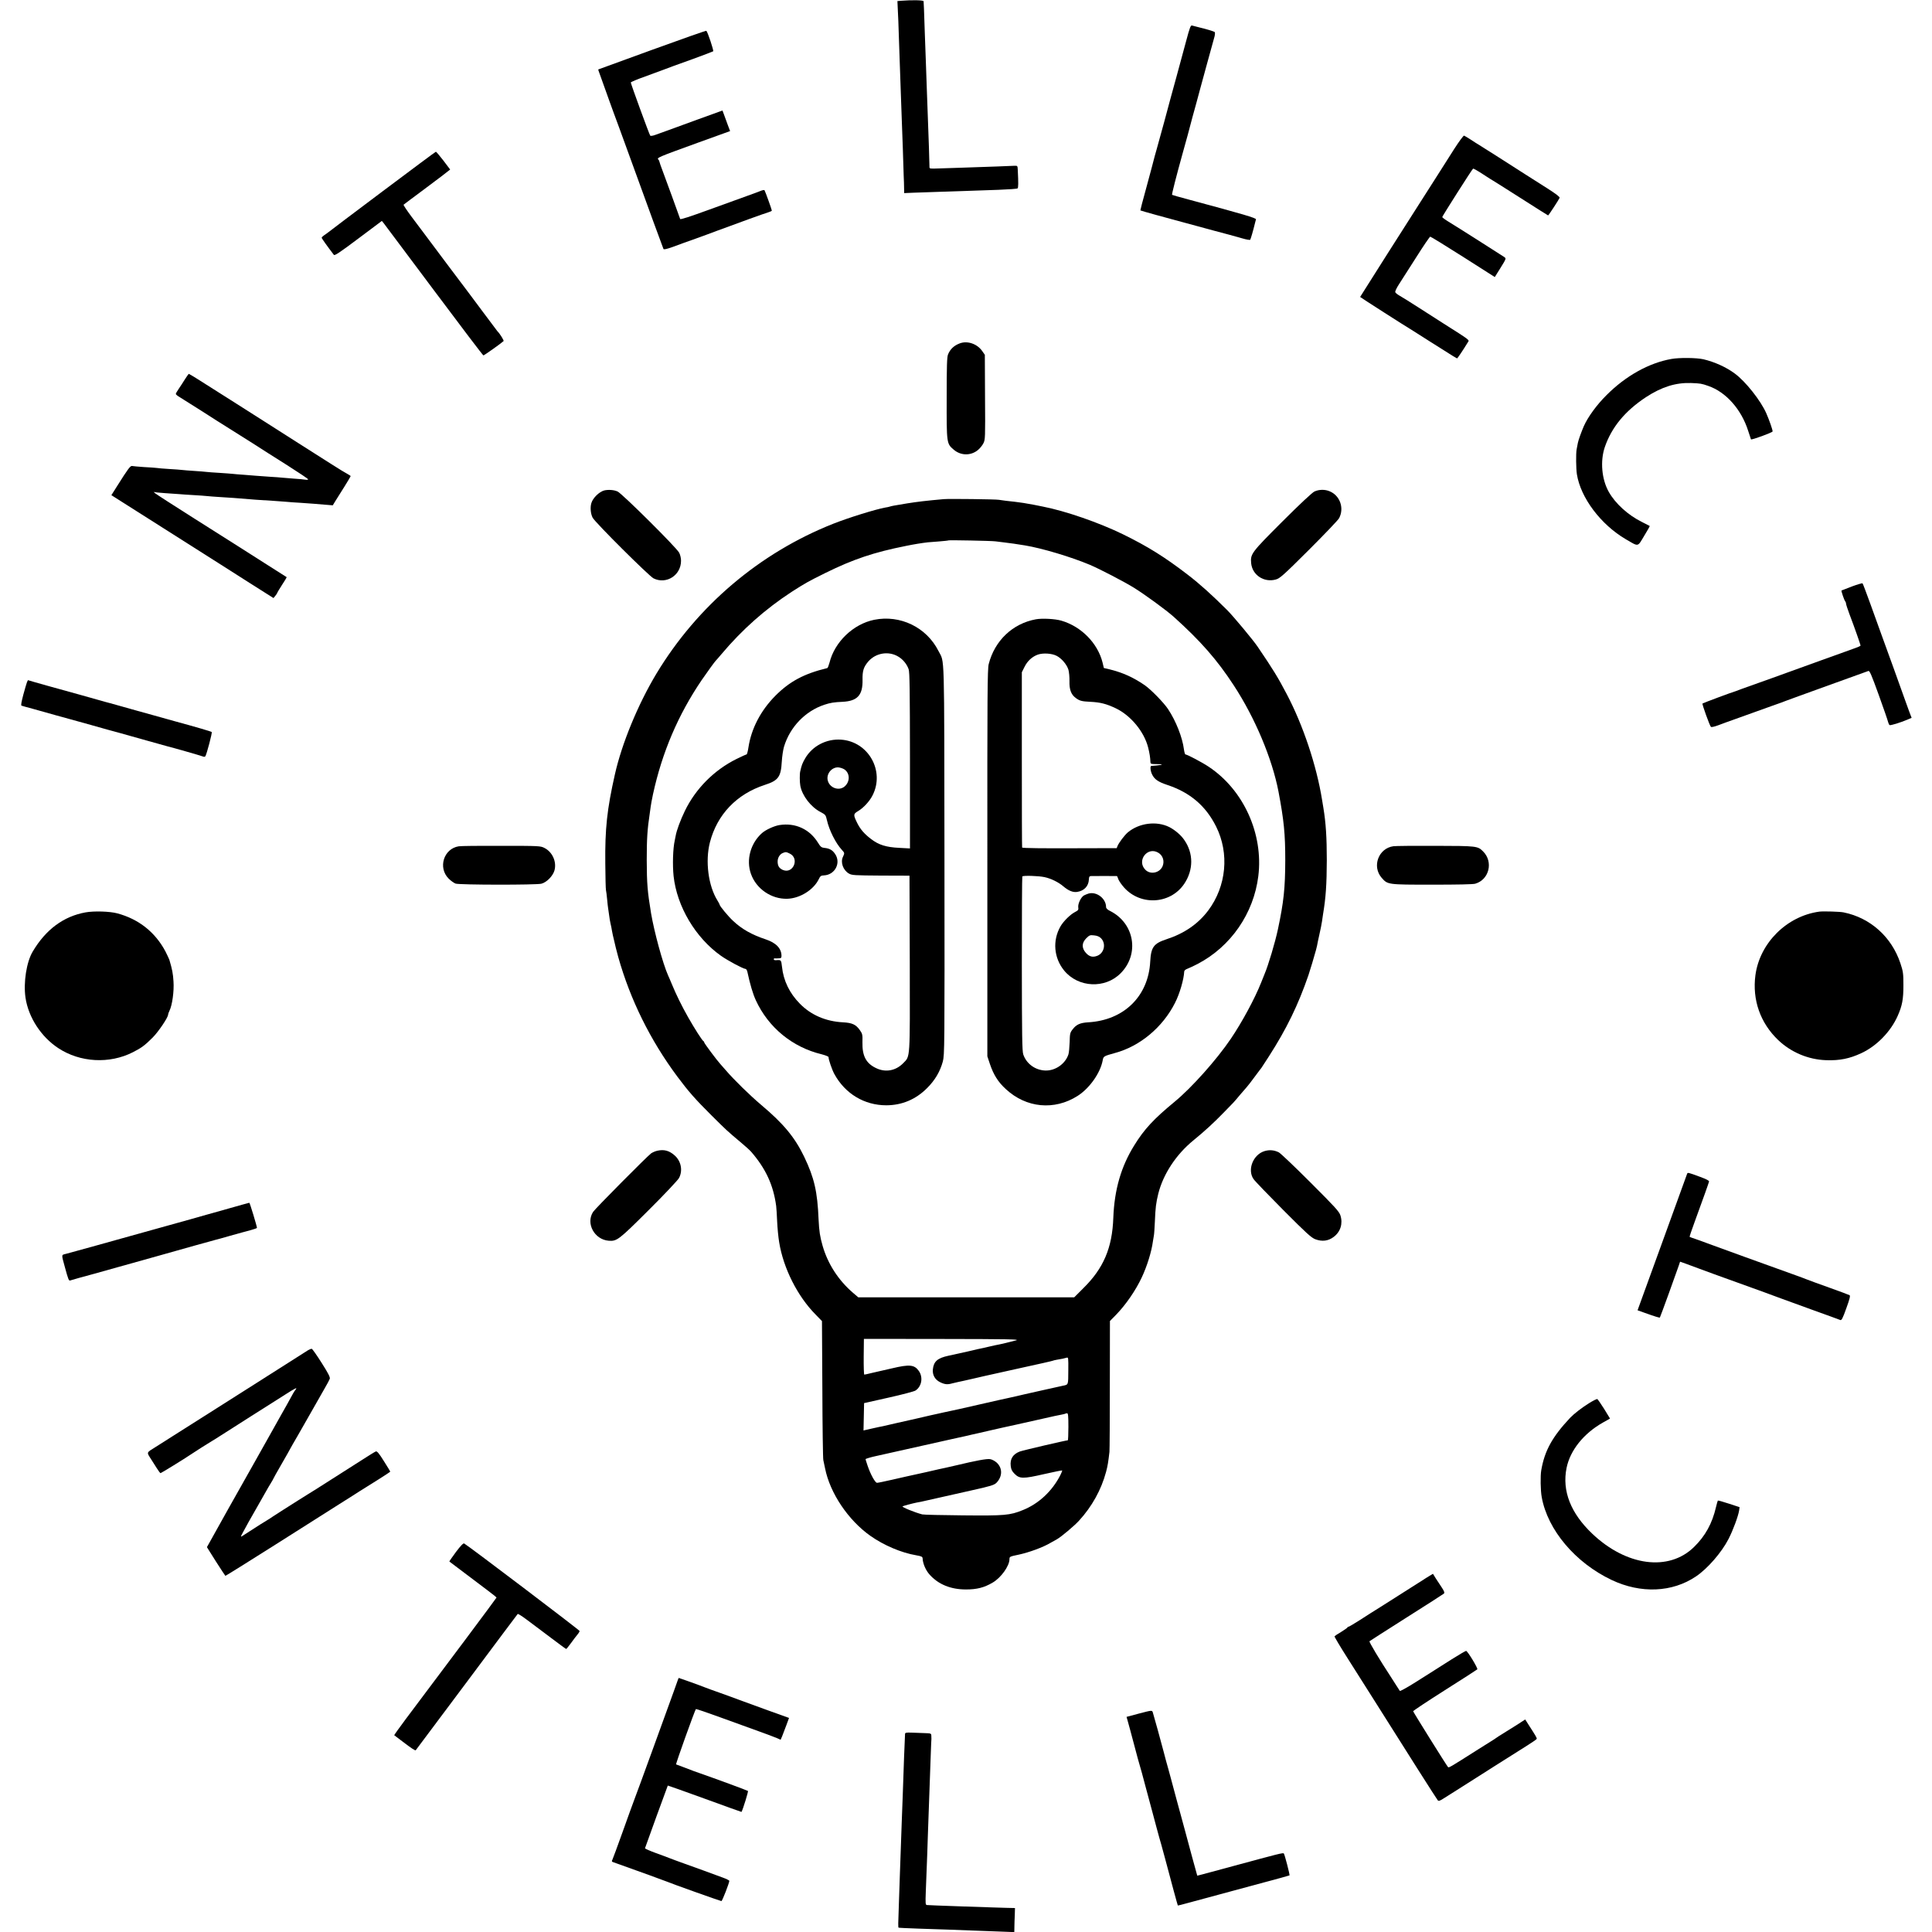 <?xml version="1.0" standalone="no"?>
<!DOCTYPE svg PUBLIC "-//W3C//DTD SVG 20010904//EN"
 "http://www.w3.org/TR/2001/REC-SVG-20010904/DTD/svg10.dtd">
<svg version="1.0" xmlns="http://www.w3.org/2000/svg"
 width="2000pt" height="2000pt" viewBox="0 0 2000 2000"
 preserveAspectRatio="xMidYMid meet">
<g transform="translate(0,2000) scale(0.1,-0.1)"
fill="#000000" stroke="none">
<path d="M9327 19992 l-37 -3 4 -87 c3 -48 8 -175 11 -282 4 -107 8 -238 10
-290 2 -52 7 -180 10 -285 3 -104 8 -230 10 -280 2 -49 7 -184 11 -300 3 -115
8 -244 9 -285 2 -41 4 -98 4 -127 l1 -52 93 4 c50 2 182 6 292 10 110 3 245 8
300 10 55 2 186 7 290 10 105 4 194 10 199 15 8 8 9 51 2 190 -2 43 -3 45 -32
44 -30 -2 -272 -11 -549 -20 -88 -3 -199 -7 -247 -8 -75 -3 -87 -2 -86 13 1
18 -11 367 -17 516 -2 55 -7 179 -10 275 -3 96 -8 225 -10 285 -2 61 -7 196
-11 300 -9 264 -11 328 -13 342 -1 12 -122 14 -234 5z"/>
<path d="M12281 19583 c-23 -87 -69 -255 -101 -373 -33 -118 -91 -332 -129
-475 -39 -143 -75 -273 -80 -290 -8 -25 -21 -74 -47 -175 -2 -8 -30 -112 -62
-230 -33 -118 -58 -216 -57 -218 2 -2 76 -23 166 -48 90 -24 229 -62 309 -84
80 -21 213 -57 295 -80 152 -40 166 -44 290 -79 38 -11 73 -17 77 -13 5 6 30
91 52 182 2 8 6 21 8 29 3 14 -130 53 -681 201 -101 27 -186 51 -188 53 -4 5
44 194 113 442 38 134 58 209 99 365 2 8 20 74 40 145 20 72 37 137 39 145 2
8 34 125 71 260 37 135 72 262 78 283 5 22 6 42 1 46 -7 6 -99 34 -154 46 -9
2 -64 17 -81 21 -13 4 -24 -25 -58 -153z"/>
<path d="M6750 19484 c-305 -112 -556 -203 -557 -203 -1 -1 4 -18 12 -38 55
-153 98 -272 105 -293 5 -14 22 -61 38 -105 17 -44 94 -255 172 -470 78 -214
187 -514 242 -665 55 -151 103 -280 106 -287 5 -8 32 -2 97 21 50 19 155 57
235 85 80 29 179 65 220 81 215 80 500 183 533 192 20 6 37 14 37 18 0 9 -68
199 -76 211 -2 4 -21 1 -42 -8 -20 -8 -80 -31 -132 -49 -52 -19 -230 -83 -395
-143 -200 -73 -301 -106 -304 -98 -12 36 -157 434 -183 502 -17 44 -31 85 -32
92 -1 7 -5 16 -9 19 -21 21 -19 22 414 179 l327 118 -25 66 c-13 36 -31 84
-39 107 l-15 40 -257 -93 c-274 -100 -371 -136 -440 -160 -24 -9 -47 -12 -51
-7 -9 10 -201 536 -201 550 0 5 66 33 148 62 81 29 164 60 185 68 81 31 119
45 312 114 110 40 203 76 208 79 7 7 -57 200 -71 212 -4 3 -257 -86 -562 -197z"/>
<path d="M15054 18458 c-51 -79 -140 -219 -199 -313 -60 -93 -127 -199 -150
-235 -78 -120 -625 -982 -625 -984 0 -3 483 -312 517 -331 10 -6 56 -35 103
-65 46 -30 92 -59 102 -65 9 -5 75 -47 146 -92 71 -46 132 -83 135 -83 5 0 55
73 113 168 16 24 28 15 -259 197 -43 28 -153 98 -245 157 -92 59 -184 117
-205 128 -21 12 -40 27 -43 35 -4 8 14 45 38 82 24 38 105 164 179 280 74 117
139 213 145 213 6 0 159 -94 340 -209 l328 -209 60 96 c57 92 59 96 40 110
-20 14 -488 312 -587 372 -31 19 -57 39 -57 43 0 9 309 495 319 501 4 3 52
-24 106 -60 54 -35 99 -64 101 -64 1 0 130 -81 285 -180 155 -99 283 -180 285
-180 5 0 112 164 119 182 4 9 -36 40 -127 98 -73 46 -176 111 -228 145 -173
111 -469 300 -487 310 -10 6 -45 27 -77 49 -33 21 -64 40 -70 42 -6 2 -52 -60
-102 -138z"/>
<path d="M3960 18019 c-300 -225 -553 -416 -562 -424 -9 -7 -28 -21 -42 -30
-14 -10 -26 -21 -26 -26 0 -7 57 -87 126 -177 8 -11 58 22 254 169 l243 182
21 -26 c12 -15 246 -328 521 -696 275 -368 504 -670 509 -670 7 -1 175 118
209 148 6 6 -41 81 -63 101 -3 3 -70 93 -150 200 -80 107 -149 200 -153 205
-7 8 -422 561 -475 633 -9 13 -58 78 -109 145 -50 67 -89 125 -85 128 4 4 97
73 207 155 200 150 211 158 252 191 l23 18 -70 93 c-39 50 -74 92 -78 91 -4 0
-252 -185 -552 -410z"/>
<path d="M9937 16446 c-60 -22 -100 -59 -123 -115 -11 -27 -14 -114 -14 -451
-1 -472 -1 -472 73 -535 73 -63 177 -64 250 -4 21 17 46 48 57 70 19 36 20 58
17 477 l-2 439 -28 40 c-51 73 -151 108 -230 79z"/>
<path d="M17302 16284 c-232 -41 -473 -175 -672 -375 -99 -98 -192 -225 -234
-320 -26 -60 -56 -143 -62 -174 -2 -11 -8 -41 -13 -68 -8 -44 -6 -200 3 -257
39 -244 248 -521 506 -672 137 -80 120 -82 190 34 34 55 60 102 58 103 -2 1
-38 20 -80 41 -144 71 -276 191 -344 312 -74 131 -90 320 -41 464 71 206 209
373 425 516 164 107 308 152 467 147 98 -4 107 -5 179 -30 183 -63 342 -242
413 -465 15 -47 28 -86 29 -88 5 -9 224 71 224 82 0 18 -34 116 -66 189 -58
131 -213 327 -324 409 -89 67 -212 122 -327 149 -72 16 -248 18 -331 3z"/>
<path d="M1914 16073 c-20 -32 -49 -77 -65 -100 -16 -23 -29 -46 -29 -51 0 -6
19 -21 43 -35 23 -14 123 -77 222 -140 99 -64 227 -145 285 -181 58 -36 167
-105 243 -153 75 -49 236 -151 357 -227 121 -77 220 -143 220 -148 0 -4 -12
-6 -27 -4 -16 3 -68 8 -118 11 -49 4 -104 8 -122 10 -17 2 -78 7 -135 10 -57
4 -119 8 -138 10 -19 2 -75 6 -125 10 -49 3 -103 8 -120 10 -16 2 -77 6 -135
10 -58 3 -118 8 -135 10 -16 2 -73 7 -125 10 -52 3 -108 8 -125 10 -16 2 -77
7 -135 10 -58 4 -116 8 -130 11 -13 2 -72 6 -130 9 -58 4 -113 9 -122 11 -18
5 -43 -29 -155 -207 l-60 -95 536 -340 c294 -186 560 -355 591 -375 30 -20
167 -106 303 -193 l248 -157 19 23 c11 13 19 26 20 30 0 4 23 42 50 84 28 42
49 78 48 79 -2 2 -104 67 -228 145 -124 79 -247 157 -275 175 -27 18 -230 146
-450 285 -220 139 -407 260 -415 268 -8 8 -10 12 -5 9 6 -3 56 -8 113 -12 57
-4 122 -8 145 -10 23 -2 89 -7 147 -10 58 -3 121 -8 140 -10 19 -2 78 -7 130
-10 52 -3 121 -8 153 -10 191 -16 269 -22 412 -30 50 -3 110 -8 135 -10 25 -3
88 -7 140 -10 52 -3 115 -8 140 -10 25 -2 79 -7 120 -10 l75 -6 26 43 c15 24
57 90 93 148 36 58 66 108 66 111 0 3 -15 13 -32 22 -18 9 -95 56 -170 104
-76 48 -240 153 -365 232 -125 80 -271 172 -323 206 -108 69 -591 376 -706
448 -41 26 -78 47 -80 47 -2 0 -20 -26 -40 -57z"/>
<path d="M6255 14923 c-52 -14 -117 -77 -133 -130 -14 -45 -8 -112 13 -152 25
-49 583 -604 630 -628 133 -66 285 32 285 182 0 26 -8 62 -19 83 -27 53 -591
613 -638 634 -36 17 -96 21 -138 11z"/>
<path d="M13607 14912 c-23 -11 -148 -127 -332 -311 -322 -322 -332 -335 -323
-432 12 -122 133 -202 255 -168 43 12 77 42 344 308 163 163 304 310 312 328
54 104 8 233 -98 277 -49 21 -110 20 -158 -2z"/>
<path d="M9770 14833 c-180 -16 -273 -27 -379 -44 -144 -24 -157 -26 -179 -33
-9 -3 -30 -8 -47 -10 -100 -18 -378 -104 -540 -168 -762 -302 -1406 -849
-1830 -1552 -190 -316 -358 -722 -430 -1044 -81 -359 -103 -561 -99 -922 1
-140 4 -264 7 -275 3 -11 8 -54 12 -95 4 -41 8 -82 10 -90 1 -8 6 -40 10 -70
3 -30 11 -71 15 -90 5 -19 12 -53 15 -75 4 -22 13 -67 22 -100 8 -33 16 -68
18 -77 2 -9 13 -52 25 -95 124 -441 332 -862 612 -1238 113 -152 187 -236 352
-400 156 -155 163 -162 306 -282 47 -39 94 -82 105 -95 152 -175 231 -346 260
-563 3 -22 7 -94 10 -160 3 -66 12 -163 21 -215 43 -268 190 -560 378 -749
l65 -67 4 -704 c1 -388 6 -718 10 -735 4 -16 12 -55 18 -85 51 -257 240 -537
469 -699 139 -98 320 -175 473 -201 58 -10 67 -15 68 -34 2 -51 32 -122 72
-166 91 -102 219 -154 377 -154 112 0 188 19 276 71 86 50 174 172 174 243 0
26 3 27 99 47 105 23 248 75 325 121 26 15 57 32 68 38 45 26 179 138 228 192
133 145 230 319 280 505 17 65 22 97 35 207 2 19 4 332 4 695 l1 660 64 65
c101 104 203 253 265 385 56 119 102 269 116 375 3 19 7 46 10 60 3 14 7 77
10 140 6 149 12 198 36 295 51 201 184 404 363 550 120 98 211 182 317 291
107 109 97 98 169 184 30 35 60 69 65 75 13 14 43 53 100 130 25 33 48 65 53
70 4 6 39 60 78 120 183 285 303 532 409 840 16 47 66 214 69 229 1 6 5 20 9
31 3 11 8 31 11 45 2 14 13 66 24 115 12 50 23 110 27 135 3 25 8 58 11 75 29
174 38 308 39 560 0 238 -10 387 -35 540 -6 33 -12 71 -14 85 -57 355 -196
772 -366 1095 -89 170 -141 255 -300 489 -47 70 -253 317 -316 380 -164 163
-278 266 -409 367 -237 182 -411 291 -670 418 -248 121 -594 241 -830 287 -11
2 -54 10 -95 19 -74 14 -142 25 -190 30 -56 5 -146 17 -170 21 -29 6 -518 12
-570 7z m535 -437 c22 -3 62 -8 89 -11 48 -5 151 -20 216 -31 176 -29 474
-118 670 -200 104 -44 358 -176 458 -238 119 -74 336 -233 412 -301 279 -251
449 -445 622 -710 221 -338 397 -758 463 -1100 56 -297 70 -436 70 -710 -1
-292 -16 -432 -76 -715 -29 -136 -99 -371 -139 -465 -4 -11 -21 -51 -36 -90
-66 -165 -196 -406 -313 -579 -146 -216 -407 -508 -581 -651 -215 -177 -316
-285 -419 -453 -136 -219 -205 -458 -216 -748 -11 -312 -101 -524 -312 -731
l-93 -93 -1118 0 -1117 0 -55 47 c-152 131 -260 299 -314 485 -28 98 -36 151
-42 273 -12 292 -45 432 -149 650 -97 201 -213 342 -445 537 -117 99 -278 256
-366 358 -22 24 -47 54 -57 65 -37 40 -167 215 -167 224 0 5 -3 11 -8 13 -12
5 -92 130 -160 250 -64 113 -124 235 -167 340 -15 35 -32 77 -40 93 -54 122
-142 446 -175 639 -38 230 -44 309 -45 551 0 219 6 319 31 483 3 20 7 53 10
72 2 19 13 77 24 129 94 432 260 822 504 1181 54 79 136 192 145 200 3 3 31
34 61 70 212 252 451 464 725 643 139 89 168 106 350 196 288 142 502 214 835
280 83 17 157 29 225 37 11 1 63 5 115 9 52 4 97 9 99 11 5 4 439 -4 486 -10z
m215 -8271 c-50 -14 -175 -44 -218 -51 -15 -3 -43 -9 -62 -14 -19 -5 -46 -11
-60 -14 -14 -2 -86 -18 -160 -36 -74 -17 -166 -37 -204 -45 -111 -24 -151 -59
-159 -141 -6 -57 22 -107 76 -133 48 -23 75 -26 127 -11 19 5 46 11 60 14 14
2 77 17 140 31 63 15 122 28 130 30 8 2 89 20 180 40 91 20 172 38 180 40 202
44 344 76 349 79 3 2 22 7 41 10 50 8 79 14 101 21 19 6 19 1 18 -134 -1 -151
2 -144 -56 -156 -10 -2 -101 -22 -203 -45 -102 -23 -192 -43 -200 -45 -8 -2
-45 -10 -81 -19 -37 -8 -78 -17 -90 -20 -13 -2 -145 -32 -294 -66 -148 -34
-281 -64 -295 -66 -14 -3 -45 -10 -70 -15 -25 -6 -55 -13 -67 -15 -12 -2 -109
-24 -215 -49 -106 -24 -204 -46 -218 -49 -14 -3 -43 -10 -65 -15 -22 -5 -51
-12 -65 -15 -14 -2 -64 -13 -113 -24 l-88 -20 3 141 3 142 254 57 c139 31 264
64 278 73 65 43 81 138 34 204 -46 64 -96 69 -277 26 -58 -14 -115 -27 -127
-29 -12 -2 -51 -11 -87 -20 -36 -9 -68 -16 -73 -16 -4 0 -7 83 -6 185 l2 185
811 -1 c678 -1 804 -3 766 -14z m540 -895 c0 -77 -3 -140 -6 -140 -19 0 -466
-104 -497 -116 -71 -27 -103 -77 -94 -150 4 -36 13 -54 40 -81 52 -52 87 -53
305 -3 101 23 185 40 187 38 3 -2 -6 -24 -18 -48 -86 -168 -225 -297 -390
-363 -134 -54 -187 -58 -618 -54 -217 2 -407 6 -422 10 -77 20 -212 75 -204
83 5 5 104 31 144 39 16 3 37 7 48 9 11 3 101 23 200 45 99 23 243 55 320 72
203 45 238 56 262 81 61 65 62 150 1 207 -18 16 -48 33 -68 36 -34 6 -146 -15
-355 -65 -44 -10 -91 -21 -105 -24 -14 -2 -106 -23 -205 -46 -99 -22 -189 -42
-200 -44 -11 -2 -81 -18 -154 -35 -74 -17 -142 -31 -152 -31 -19 0 -67 86 -98
178 -11 34 -21 64 -21 67 0 4 61 22 100 30 11 2 680 152 760 170 8 2 49 11 90
20 83 18 84 18 155 35 28 6 60 14 72 16 12 2 71 16 130 30 59 14 169 38 243
54 74 17 205 46 290 65 85 20 171 38 190 41 19 4 37 8 39 10 2 2 10 4 18 4 10
0 13 -30 13 -140z"/>
<path d="M9050 13584 c-217 -44 -410 -229 -463 -444 -8 -29 -18 -55 -23 -56
-241 -58 -390 -138 -539 -288 -150 -152 -247 -337 -277 -532 -6 -41 -15 -74
-20 -74 -5 0 -51 -21 -104 -47 -232 -115 -423 -308 -534 -537 -46 -95 -85
-200 -95 -256 -3 -14 -7 -36 -10 -50 -19 -83 -24 -254 -12 -369 34 -314 226
-638 490 -825 71 -50 231 -136 254 -136 7 0 15 -12 19 -27 29 -135 58 -232 88
-297 130 -283 379 -487 682 -560 39 -10 71 -23 71 -29 0 -27 36 -131 60 -175
112 -205 311 -324 539 -324 161 1 303 60 420 177 83 82 136 173 164 276 18 72
19 124 17 2089 -3 2219 3 2032 -62 2161 -124 246 -396 377 -665 323z m247
-380 c49 -28 90 -78 109 -131 11 -31 13 -214 14 -947 l0 -909 -112 6 c-137 7
-211 31 -289 90 -70 53 -111 100 -143 163 -44 88 -44 98 6 127 56 33 120 102
151 164 128 252 -43 556 -325 576 -151 11 -297 -64 -372 -192 -30 -51 -38 -73
-52 -136 -7 -27 -6 -113 1 -150 19 -102 109 -219 209 -271 51 -27 54 -30 66
-83 23 -104 91 -240 155 -309 29 -31 29 -34 12 -70 -29 -57 0 -140 61 -175 30
-18 58 -19 330 -21 l297 -1 3 -905 c2 -1007 5 -961 -66 -1034 -78 -81 -186
-101 -285 -52 -102 49 -142 126 -139 266 2 78 0 88 -26 125 -41 59 -80 77
-175 82 -177 9 -331 75 -446 192 -108 109 -171 239 -186 384 -8 70 -9 72 -62
67 -13 -1 -23 3 -23 9 0 6 3 10 8 10 4 -1 22 -1 40 0 27 1 32 5 32 25 0 78
-56 136 -164 172 -144 48 -247 106 -338 192 -48 44 -138 153 -138 166 0 4 -10
23 -23 44 -95 152 -128 408 -78 602 75 289 277 500 569 595 139 45 166 82 175
240 3 55 14 125 23 155 61 203 219 368 416 434 64 21 99 27 192 31 152 8 208
69 205 227 -2 94 11 134 61 192 77 87 208 109 307 50z m-554 -1170 c57 -41 57
-126 1 -175 -62 -53 -164 -12 -177 71 -10 66 47 130 112 126 21 -2 50 -12 64
-22z"/>
<path d="M8069 11459 c-53 -8 -143 -49 -181 -83 -119 -106 -166 -278 -114
-423 55 -155 212 -262 376 -257 131 4 272 92 326 203 15 32 23 38 53 39 115 5
180 130 115 223 -27 40 -58 57 -113 62 -27 3 -38 12 -63 53 -87 141 -235 209
-399 183z m106 -295 c104 -49 37 -214 -70 -170 -39 17 -55 42 -55 88 0 39 23
76 54 88 30 12 34 12 71 -6z"/>
<path d="M10723 13589 c-240 -44 -426 -220 -488 -464 -13 -52 -15 -302 -14
-2060 l0 -2000 27 -81 c37 -109 84 -185 164 -258 211 -196 502 -224 743 -71
124 79 236 238 260 368 8 43 10 44 129 77 258 70 492 266 619 517 49 95 92
244 96 326 1 11 14 22 34 29 17 6 65 29 106 50 343 180 579 522 627 908 54
437 -152 893 -514 1133 -67 45 -223 127 -240 127 -5 0 -12 24 -16 53 -16 124
-82 292 -164 416 -45 68 -180 206 -245 250 -119 81 -223 127 -353 160 l-67 16
-13 55 c-50 202 -221 375 -427 435 -65 19 -199 26 -264 14z m215 -378 c51 -26
105 -89 122 -143 7 -24 12 -78 11 -120 -2 -88 17 -138 66 -174 39 -29 62 -35
149 -39 103 -5 165 -20 264 -67 155 -74 293 -241 335 -404 15 -59 23 -110 24
-151 1 -21 6 -23 63 -23 72 0 73 -7 3 -14 -28 -2 -53 -5 -57 -5 -14 -2 -9 -52
8 -87 24 -51 63 -78 156 -109 237 -78 400 -217 507 -431 139 -278 107 -618
-82 -870 -105 -139 -247 -237 -434 -298 -130 -43 -158 -81 -166 -231 -19 -359
-273 -607 -643 -628 -83 -5 -123 -23 -161 -74 -26 -33 -28 -45 -30 -131 -2
-53 -7 -110 -13 -128 -33 -98 -135 -169 -238 -166 -104 3 -196 69 -229 166
-12 33 -14 197 -15 937 0 493 2 901 5 906 7 11 165 7 230 -7 66 -14 144 -52
194 -95 54 -46 101 -65 144 -58 72 11 118 60 121 128 1 28 5 35 22 36 23 1
257 1 267 0 4 -1 10 -12 13 -25 3 -13 24 -47 46 -74 166 -211 492 -201 640 20
95 143 96 314 0 452 -34 51 -97 104 -155 134 -132 66 -313 43 -430 -55 -34
-29 -92 -106 -106 -140 l-9 -23 -377 -1 c-395 -2 -595 1 -602 7 -2 2 -3 411
-3 909 l0 906 27 54 c30 62 80 108 140 129 53 18 143 13 193 -13z m1052 -2038
c48 -28 67 -87 45 -140 -30 -70 -126 -90 -178 -37 -93 93 20 244 133 177z"/>
<path d="M11269 10750 c-14 -4 -35 -13 -47 -19 -31 -16 -65 -87 -60 -123 4
-25 0 -32 -31 -48 -50 -25 -122 -96 -153 -150 -84 -146 -69 -326 38 -457 146
-178 425 -191 586 -27 196 199 142 516 -109 643 -29 14 -43 28 -43 41 0 88
-97 163 -181 140z m128 -462 c55 -55 35 -153 -37 -182 -48 -19 -84 -10 -120
31 -44 50 -42 103 5 150 32 32 39 35 81 30 31 -3 54 -12 71 -29z"/>
<path d="M19171 13929 c-58 -22 -106 -41 -108 -42 -4 -5 28 -100 38 -111 5 -6
9 -16 9 -24 0 -8 16 -58 36 -111 50 -131 114 -314 114 -322 0 -8 -5 -10 -155
-64 -66 -23 -176 -63 -245 -88 -372 -135 -722 -261 -775 -279 -33 -12 -71 -25
-85 -31 -14 -6 -29 -11 -35 -13 -23 -5 -337 -122 -341 -127 -6 -5 74 -228 87
-241 5 -6 35 1 76 16 37 14 115 43 173 63 58 20 146 52 195 70 50 18 137 49
195 70 58 20 121 43 140 51 19 7 215 79 435 158 220 79 407 147 416 150 13 6
32 -39 107 -246 50 -139 94 -265 97 -281 4 -15 11 -30 16 -33 10 -6 113 26
186 57 l42 18 -26 68 c-13 37 -35 97 -48 133 -26 75 -191 531 -240 665 -18 50
-68 187 -110 305 -43 118 -80 218 -84 221 -3 4 -53 -11 -110 -32z"/>
<path d="M279 12937 c-5 -12 -22 -71 -38 -130 -20 -76 -26 -110 -18 -112 7 -3
62 -18 122 -34 61 -17 166 -46 235 -66 69 -19 133 -37 142 -39 9 -3 108 -30
220 -61 112 -32 241 -68 288 -80 47 -13 175 -49 285 -80 110 -31 207 -58 215
-60 47 -11 349 -97 367 -105 15 -6 25 -6 29 2 15 24 72 243 66 250 -6 6 -159
51 -387 113 -27 8 -124 35 -215 60 -91 25 -172 48 -180 50 -8 2 -80 22 -160
45 -80 22 -152 43 -160 44 -8 2 -130 36 -270 76 -140 39 -286 80 -325 90 -38
10 -101 28 -138 39 l-68 20 -10 -22z"/>
<path d="M4748 11239 c-155 -25 -216 -221 -104 -334 23 -23 56 -46 72 -52 41
-14 835 -15 889 -1 54 14 119 80 135 138 24 89 -21 190 -104 232 -40 21 -54
22 -446 22 -223 1 -421 -1 -442 -5z"/>
<path d="M14425 11240 c-155 -21 -225 -209 -122 -327 62 -71 60 -71 520 -71
265 0 425 3 449 10 144 42 189 226 81 334 -56 56 -63 57 -493 58 -217 1 -413
-1 -435 -4z"/>
<path d="M885 10555 c-227 -41 -411 -177 -546 -405 -65 -108 -98 -322 -75
-478 30 -203 161 -405 339 -522 226 -149 529 -166 772 -43 89 45 124 71 207
154 59 60 158 206 158 235 0 6 6 24 14 40 29 57 49 203 42 304 -5 82 -13 124
-43 225 -4 11 -22 49 -40 85 -105 199 -277 336 -499 395 -78 21 -241 26 -329
10z"/>
<path d="M18835 10563 c-337 -45 -618 -324 -663 -658 -34 -256 51 -496 237
-673 133 -126 311 -201 495 -207 140 -5 243 16 365 73 159 74 304 223 376 386
47 106 59 172 59 316 0 124 -3 143 -31 228 -91 273 -311 471 -588 527 -37 8
-209 13 -250 8z"/>
<path d="M6806 8088 c-21 -4 -50 -17 -65 -27 -40 -29 -579 -572 -601 -606 -78
-119 13 -287 161 -299 85 -7 106 10 415 318 161 160 301 309 313 331 41 77 22
175 -45 234 -56 50 -109 64 -178 49z"/>
<path d="M13091 8084 c-118 -35 -181 -192 -115 -289 14 -21 153 -165 309 -322
240 -241 291 -287 332 -302 70 -26 134 -18 190 25 70 53 96 138 69 222 -14 42
-54 85 -311 342 -162 162 -309 302 -327 311 -48 24 -97 28 -147 13z"/>
<path d="M17465 7849 c-3 -8 -119 -329 -259 -714 l-254 -699 67 -24 c114 -41
161 -55 164 -51 4 4 173 470 195 536 l14 42 57 -20 c31 -12 97 -36 146 -54 50
-19 223 -82 385 -140 280 -101 330 -119 453 -165 28 -10 176 -64 327 -119 151
-54 282 -102 291 -106 13 -5 25 18 62 122 34 93 43 129 34 135 -7 4 -102 40
-212 79 -110 39 -213 77 -230 84 -16 7 -68 26 -115 43 -306 110 -827 298 -890
322 -41 16 -104 38 -140 51 -36 12 -67 23 -69 25 -2 2 19 66 48 144 98 268
150 415 153 429 2 9 -29 25 -92 48 -127 47 -129 47 -135 32z"/>
<path d="M2365 7489 c-115 -32 -232 -66 -260 -73 -27 -8 -189 -54 -360 -101
-170 -47 -348 -97 -395 -110 -199 -56 -346 -97 -355 -99 -17 -4 -95 -26 -185
-51 -47 -13 -104 -29 -128 -35 -48 -12 -47 -3 -11 -135 37 -136 42 -146 57
-140 8 3 47 14 86 25 39 10 112 30 161 44 85 24 241 68 665 186 102 29 273 77
380 107 107 30 202 56 210 58 8 1 78 21 155 43 77 22 170 47 208 57 37 10 67
21 67 24 0 17 -74 261 -79 260 -3 0 -100 -27 -216 -60z"/>
<path d="M3188 6022 c-42 -27 -478 -303 -530 -337 -76 -48 -174 -111 -498
-316 -168 -106 -341 -216 -385 -244 -44 -28 -119 -76 -167 -106 -96 -60 -92
-49 -40 -131 9 -15 33 -52 52 -82 19 -31 38 -56 42 -56 6 0 256 154 308 190
32 22 187 121 220 140 19 11 61 37 93 58 31 20 174 111 317 202 143 91 304
193 358 227 100 64 125 76 101 46 -8 -10 -19 -27 -25 -38 -38 -70 -92 -167
-135 -242 -25 -43 -48 -84 -111 -198 -56 -100 -85 -152 -163 -290 -129 -227
-429 -762 -455 -811 l-28 -50 93 -148 c52 -81 96 -148 98 -149 3 -1 240 147
526 328 286 182 580 368 653 414 73 46 167 105 208 132 41 26 130 82 198 124
67 42 122 79 122 81 0 2 -30 52 -67 110 -49 79 -70 103 -82 99 -9 -3 -77 -45
-151 -93 -326 -208 -409 -261 -468 -298 -35 -21 -74 -46 -87 -54 -13 -8 -59
-37 -102 -64 -142 -90 -218 -138 -257 -164 -21 -15 -47 -31 -57 -37 -16 -8
-108 -67 -258 -164 -23 -15 -23 -12 11 49 38 71 57 105 143 255 32 55 71 125
88 155 17 30 41 72 54 92 13 21 23 39 23 41 0 2 37 69 83 148 46 79 86 151 90
159 4 8 17 31 28 50 12 19 80 139 152 265 72 127 151 266 177 311 26 44 50 90
54 101 5 16 -16 57 -84 164 -50 79 -96 145 -103 146 -7 1 -24 -6 -39 -15z"/>
<path d="M16451 5475 c-73 -45 -157 -110 -196 -151 -186 -198 -265 -341 -300
-544 -10 -57 -8 -211 5 -279 61 -339 348 -679 724 -857 302 -143 627 -129 873
37 120 81 265 248 337 388 47 92 99 233 109 293 l5 36 -110 36 c-61 20 -113
35 -115 32 -2 -2 -11 -33 -19 -67 -39 -169 -111 -300 -228 -414 -261 -255
-699 -198 -1053 138 -224 213 -314 444 -266 681 37 182 176 356 375 469 l75
42 -61 100 c-34 54 -66 100 -71 102 -6 2 -44 -17 -84 -42z"/>
<path d="M4720 3934 c-39 -53 -70 -97 -68 -99 3 -3 162 -123 383 -289 58 -43
105 -81 105 -84 0 -4 -511 -689 -939 -1257 -68 -91 -122 -167 -120 -168 2 -2
43 -33 91 -69 85 -65 127 -93 132 -86 2 2 238 318 526 703 287 385 525 703
529 707 3 4 42 -20 86 -53 44 -33 90 -68 103 -77 13 -9 87 -65 165 -124 78
-59 145 -108 148 -108 3 0 26 27 50 61 24 33 54 73 66 87 13 15 23 32 23 38 0
9 -1142 875 -1195 906 -9 5 -37 -24 -85 -88z"/>
<path d="M14794 3684 c-21 -13 -46 -28 -54 -34 -19 -13 -323 -206 -455 -289
-55 -34 -149 -93 -208 -132 -60 -38 -112 -69 -117 -69 -5 0 -10 -4 -12 -8 -1
-4 -31 -25 -65 -46 -35 -20 -65 -41 -68 -45 -2 -5 57 -104 132 -222 75 -118
200 -315 278 -439 343 -545 649 -1026 659 -1037 9 -10 22 -5 61 20 28 17 86
54 130 82 200 128 654 415 737 467 51 32 94 62 96 67 3 9 -6 25 -84 146 l-35
55 -42 -27 c-23 -16 -51 -33 -62 -40 -11 -7 -49 -30 -85 -53 -36 -23 -74 -46
-85 -53 -11 -7 -22 -14 -25 -17 -3 -3 -14 -10 -25 -17 -11 -6 -93 -58 -183
-115 -266 -169 -284 -180 -292 -171 -18 21 -360 569 -361 578 0 6 147 103 328
218 180 114 331 211 336 216 9 9 -101 191 -116 191 -6 0 -73 -39 -149 -87 -76
-49 -156 -99 -178 -113 -22 -14 -110 -70 -196 -124 -86 -54 -159 -95 -163 -90
-3 5 -19 29 -35 54 -15 25 -38 61 -51 80 -127 194 -235 374 -228 380 4 4 177
114 383 245 206 130 380 242 387 248 9 9 4 24 -21 62 -18 28 -46 71 -63 96
l-29 47 -40 -24z"/>
<path d="M7013 2598 c-12 -36 -8 -24 -247 -683 -92 -253 -180 -494 -196 -535
-16 -41 -72 -196 -125 -345 -53 -148 -101 -278 -106 -288 -7 -12 -6 -19 3 -22
275 -98 548 -197 563 -204 37 -17 554 -201 563 -201 9 0 82 189 82 210 0 4
-30 20 -67 33 -145 54 -273 100 -393 143 -69 25 -141 51 -160 59 -19 8 -84 32
-145 54 -60 22 -109 44 -108 48 3 12 234 648 236 649 1 1 173 -60 382 -136
209 -76 380 -138 381 -137 16 29 72 212 67 217 -7 6 -341 129 -508 187 -38 13
-79 28 -90 33 -11 5 -47 18 -79 30 -33 12 -63 23 -67 25 -6 4 194 561 205 573
3 2 119 -37 258 -88 139 -51 321 -116 403 -146 83 -30 165 -61 183 -69 l33
-15 16 37 c8 21 28 72 43 113 l28 76 -217 78 c-119 43 -250 91 -291 106 -41
16 -133 49 -205 75 -71 25 -146 52 -165 60 -44 18 -259 95 -263 95 -2 0 -8
-15 -14 -32z"/>
<path d="M11793 2262 l-131 -35 13 -46 c7 -25 37 -134 65 -241 28 -107 55
-206 60 -220 5 -14 32 -113 60 -220 28 -107 60 -224 70 -260 9 -36 28 -103 40
-150 12 -47 26 -96 30 -110 5 -14 32 -113 61 -220 66 -250 130 -485 132 -486
1 -1 47 11 102 26 131 36 867 235 970 262 44 12 82 23 84 24 5 4 -50 217 -59
227 -8 9 -54 -3 -515 -128 -148 -40 -295 -80 -326 -88 l-55 -14 -54 196 c-29
108 -64 237 -77 286 -14 50 -31 113 -38 140 -8 28 -28 102 -45 165 -17 63 -44
162 -59 220 -16 58 -38 141 -51 185 -12 44 -23 87 -25 95 -17 67 -106 390
-112 406 -8 20 -10 20 -140 -14z"/>
<path d="M9369 2051 c-3 -39 -16 -391 -24 -641 -3 -74 -7 -193 -10 -265 -5
-127 -14 -375 -20 -565 -2 -52 -6 -185 -10 -295 -8 -204 -8 -235 -3 -240 2 -2
93 -6 203 -10 110 -3 245 -8 300 -10 55 -2 174 -7 265 -10 91 -3 225 -8 298
-11 l132 -5 1 53 c0 29 2 85 4 124 l2 72 -91 2 c-50 1 -122 3 -161 5 -38 1
-173 6 -300 10 -234 8 -326 12 -358 14 -17 1 -18 11 -13 144 15 387 18 461 21
572 6 186 15 428 20 560 2 66 7 191 10 279 3 87 6 161 7 165 0 3 0 18 -1 32
-1 25 -3 26 -73 28 -40 1 -101 3 -135 5 -51 2 -63 -1 -64 -13z"/>
</g>
</svg>
